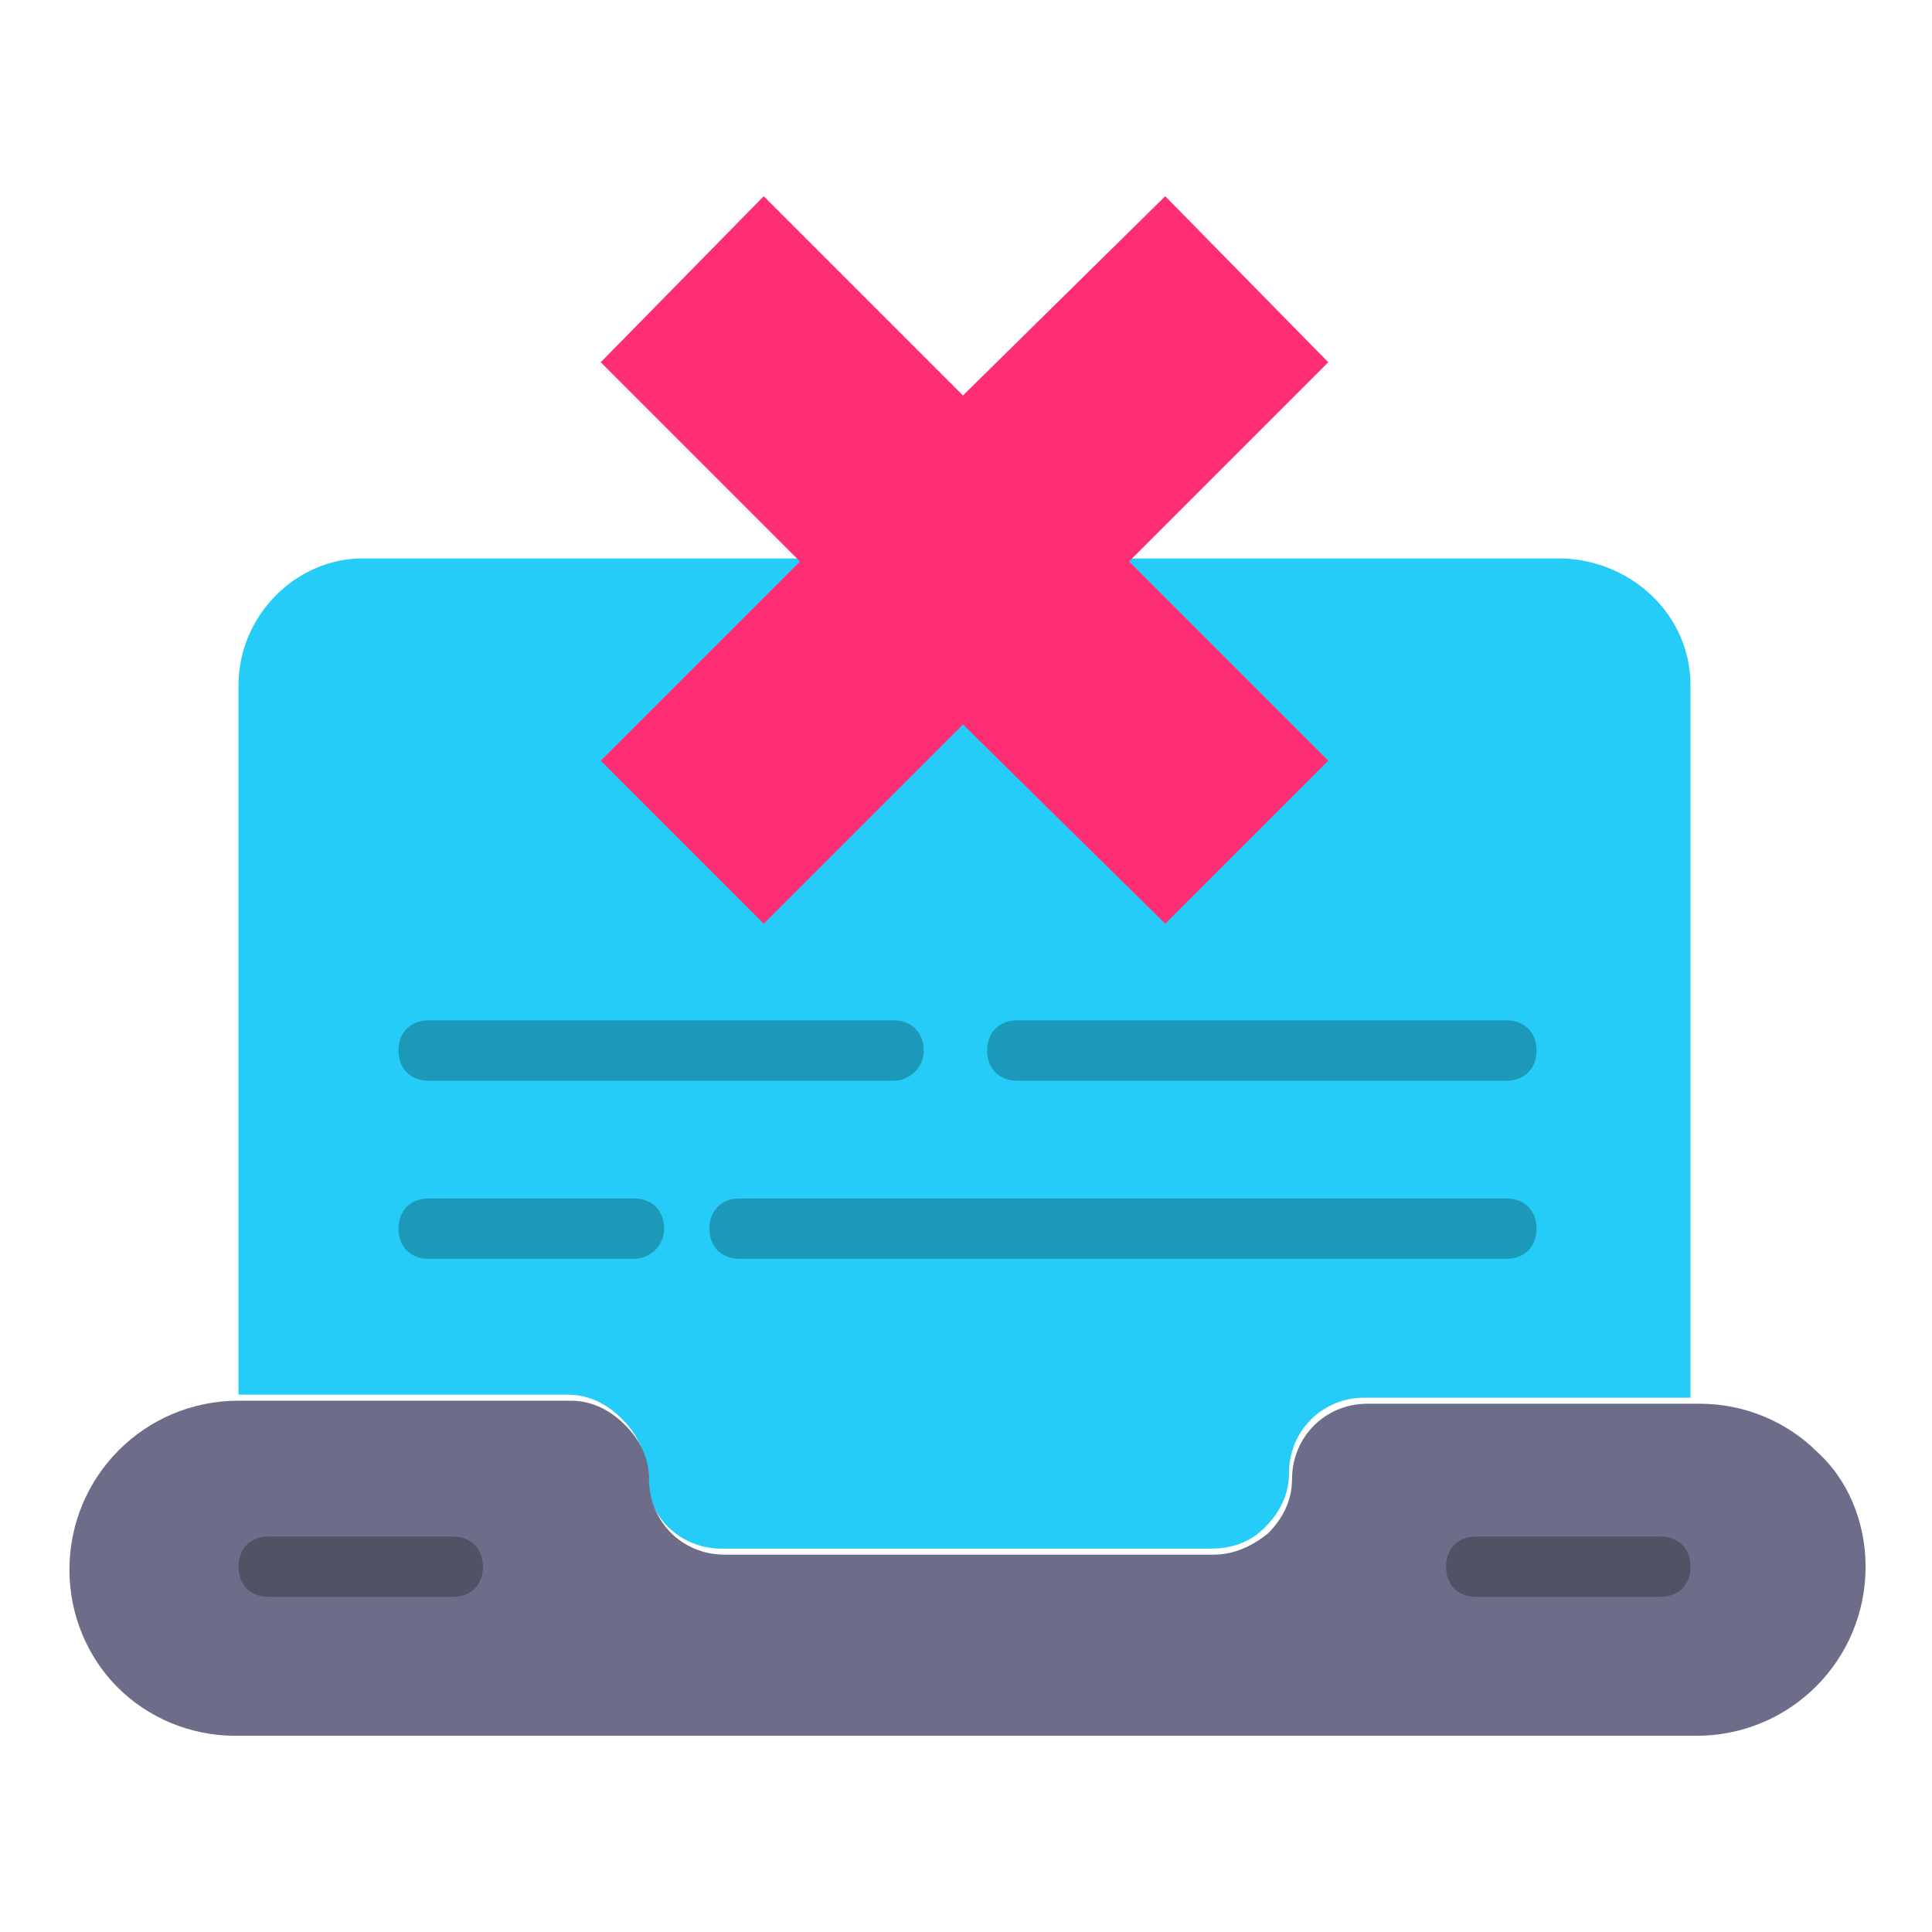 <svg xmlns="http://www.w3.org/2000/svg" xmlns:xlink="http://www.w3.org/1999/xlink" id="Layer_1" x="0px" y="0px" viewBox="0 0 64 64" style="enable-background:new 0 0 64 64;" xml:space="preserve"><style type="text/css"> .st0{fill:#32CD8B;} .st1{fill:#575771;} .st2{fill:#225374;} .st3{fill:#CEA980;} .st4{fill:#EDE2BE;} .st5{fill:#BFAE7C;} .st6{fill:#FFB4A2;} .st7{fill:#25CCF7;} .st8{fill:#FF2E74;} .st9{fill:#802740;} .st10{fill:#FBF4DB;} .st11{fill:#E4C59E;} .st12{fill:#AF8260;} .st13{fill:#FFBB5C;} .st14{fill:#7DE294;} .st15{fill:#A4A4BE;} .st16{fill:#8484A3;} .st17{fill:#424256;} .st18{fill:#DD507F;} .st19{fill:#B74674;} .st20{fill:#FF4D80;} .st21{fill:#DB4678;} .st22{fill:#6D6D89;} .st23{fill:#1C99B9;} .st24{fill:#525267;} .st25{fill:#FF9B50;} .st26{fill:#BF743C;} .st27{fill:#804E28;}</style><g> <path class="st7" d="M56,22.7v23.6H45.2c-1.4,0-2.5,1.1-2.5,2.5c0,0.7-0.3,1.3-0.8,1.8c-0.5,0.5-1.1,0.7-1.8,0.7H23.9 c-1.4,0-2.5-1.1-2.5-2.5c0-0.7-0.3-1.3-0.8-1.8c-0.5-0.5-1.1-0.8-1.8-0.8H7.9V22.7c0-2.3,1.9-4.2,4.1-4.2h39.8 C54.1,18.6,56,20.4,56,22.7z"></path> <path class="st22" d="M61.8,51.9c0,3.1-2.5,5.6-5.6,5.6H7.8c-1.5,0-2.9-0.6-3.9-1.6c-1-1-1.6-2.4-1.6-3.9c0-3.1,2.5-5.6,5.6-5.6h11 c0.7,0,1.3,0.3,1.8,0.8c0.5,0.5,0.8,1.1,0.8,1.8c0,1.4,1.1,2.5,2.5,2.5h16.2c0.7,0,1.3-0.3,1.8-0.7c0.5-0.5,0.8-1.1,0.8-1.8 c0-1.4,1.1-2.5,2.5-2.5h11c1.5,0,2.9,0.6,3.9,1.6C61.2,49,61.8,50.4,61.8,51.9z"></path> <g> <path class="st23" d="M29.6,35.8H14.2c-0.6,0-1-0.4-1-1s0.4-1,1-1h15.4c0.6,0,1,0.4,1,1S30.1,35.8,29.6,35.8z"></path> </g> <g> <path class="st23" d="M49.9,35.8H33.7c-0.6,0-1-0.4-1-1s0.4-1,1-1h16.2c0.6,0,1,0.4,1,1S50.5,35.8,49.9,35.8z"></path> </g> <g> <path class="st23" d="M21,41.7h-6.8c-0.6,0-1-0.4-1-1s0.4-1,1-1H21c0.6,0,1,0.4,1,1S21.5,41.7,21,41.7z"></path> </g> <g> <path class="st23" d="M49.9,41.7H24.5c-0.6,0-1-0.4-1-1s0.4-1,1-1h25.4c0.6,0,1,0.4,1,1S50.5,41.7,49.9,41.7z"></path> </g> <g> <path class="st24" d="M55,52.9h-6.1c-0.6,0-1-0.4-1-1s0.4-1,1-1H55c0.6,0,1,0.4,1,1S55.6,52.9,55,52.9z"></path> </g> <g> <path class="st24" d="M15,52.9H8.9c-0.6,0-1-0.4-1-1s0.4-1,1-1H15c0.6,0,1,0.4,1,1S15.6,52.9,15,52.9z"></path> </g> <polygon class="st8" points="31.9,24 25.3,30.6 19.9,25.2 26.5,18.6 19.9,12 25.3,6.5 31.9,13.1 38.6,6.5 44,12 37.4,18.6 44,25.2 38.6,30.6 "></polygon></g></svg>